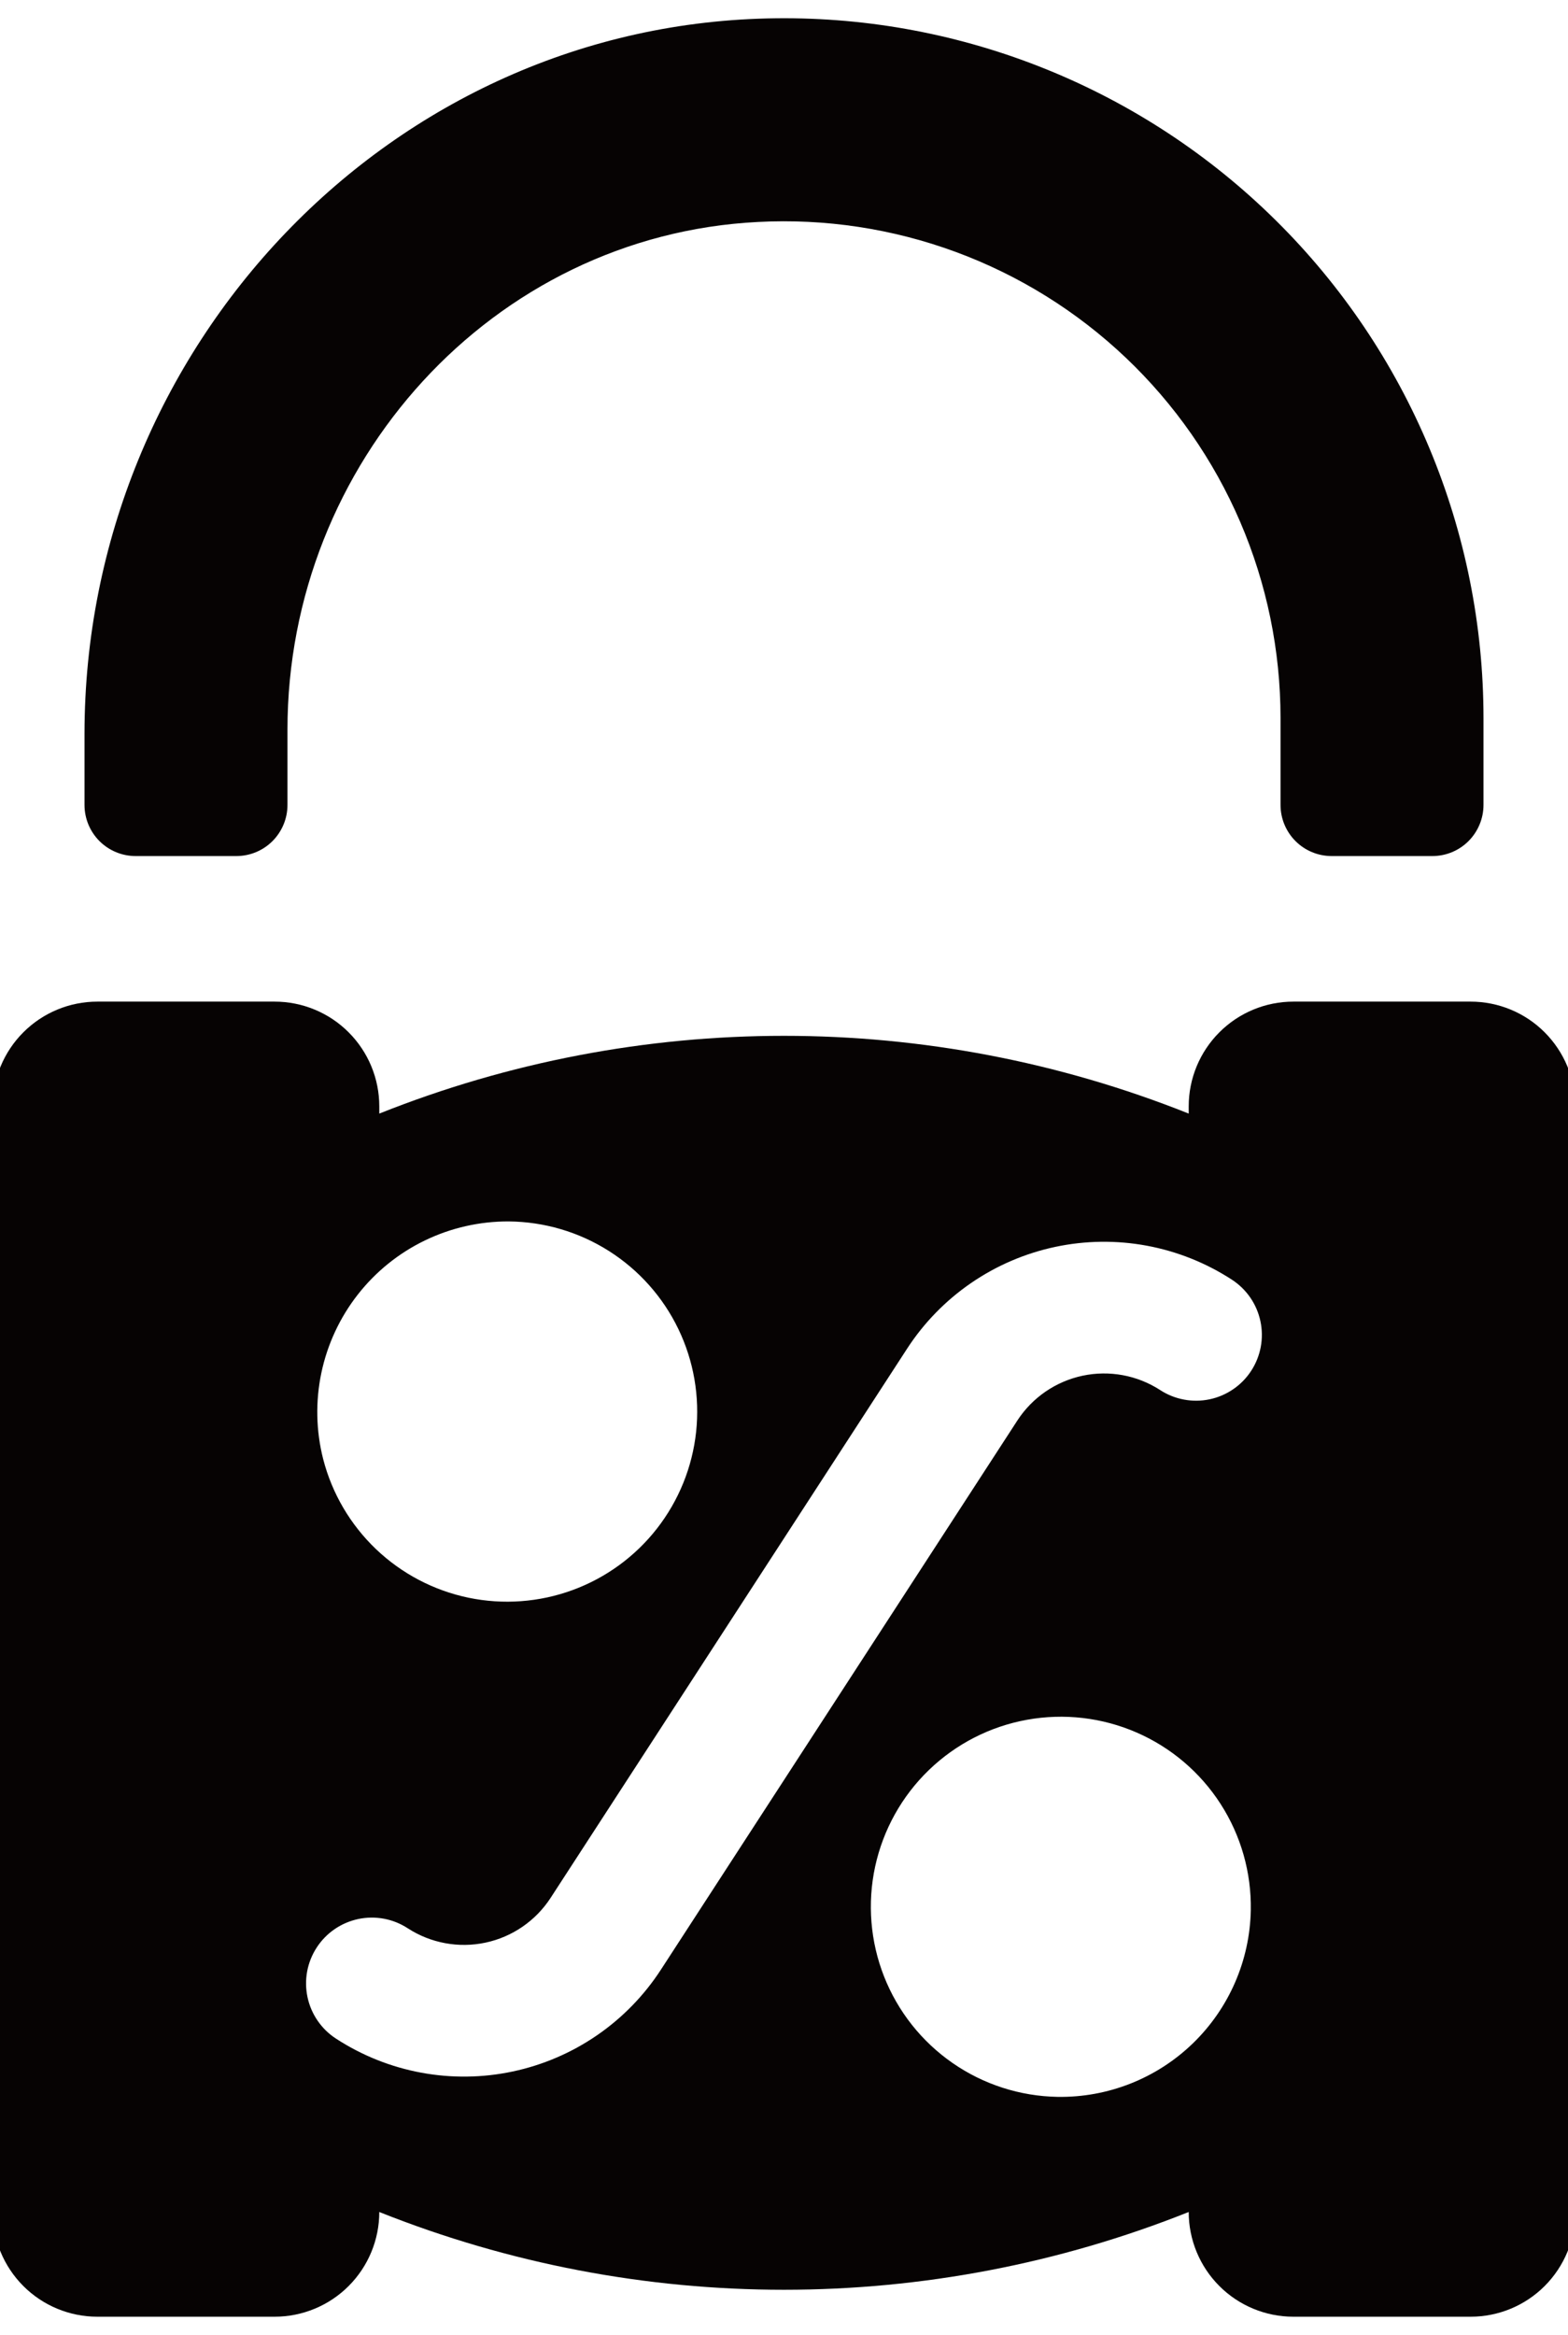 <svg width="86" height="128" viewBox="0 0 86 128" fill="none" xmlns="http://www.w3.org/2000/svg">
<g clip-path="url(#clip0_1300_346)">
<path d="M80.66 54.908H70.938C70.184 54.908 69.437 55.057 68.741 55.345C68.044 55.634 67.412 56.056 66.879 56.59C66.346 57.123 65.923 57.755 65.634 58.452C65.346 59.148 65.197 59.895 65.197 60.648V61.046C50.945 55.362 35.055 55.362 20.803 61.046V60.648C20.803 59.895 20.654 59.148 20.366 58.452C20.077 57.755 19.654 57.123 19.121 56.59C18.588 56.056 17.956 55.634 17.259 55.345C16.563 55.057 15.816 54.908 15.062 54.908H5.34C4.586 54.908 3.839 55.057 3.143 55.345C2.446 55.634 1.814 56.056 1.281 56.59C0.747 57.123 0.325 57.755 0.036 58.452C-0.252 59.148 -0.401 59.895 -0.401 60.648V121.26C-0.401 122.782 0.204 124.242 1.281 125.319C2.357 126.395 3.817 127 5.34 127H15.062C16.585 127 18.045 126.395 19.121 125.319C20.198 124.242 20.803 122.782 20.803 121.26C35.055 126.944 50.945 126.944 65.197 121.259C65.197 122.782 65.802 124.242 66.879 125.319C67.955 126.395 69.415 127 70.938 127H80.66C82.183 127 83.643 126.395 84.719 125.319C85.796 124.242 86.401 122.782 86.401 121.26V60.648C86.401 59.895 86.252 59.148 85.964 58.452C85.675 57.755 85.252 57.123 84.719 56.59C84.186 56.056 83.554 55.634 82.857 55.345C82.161 55.057 81.414 54.908 80.66 54.908ZM27.907 66.958C29.852 66.975 31.754 67.536 33.397 68.578C35.04 69.62 36.359 71.1 37.204 72.852C38.049 74.605 38.387 76.558 38.18 78.493C37.972 80.427 37.227 82.265 36.029 83.798C34.832 85.331 33.229 86.498 31.402 87.167C29.576 87.836 27.598 87.981 25.693 87.585C23.789 87.188 22.033 86.267 20.625 84.925C19.217 83.582 18.212 81.873 17.726 79.989C17.331 78.442 17.297 76.825 17.625 75.262C17.953 73.7 18.635 72.233 19.618 70.975C20.601 69.716 21.859 68.7 23.296 68.004C24.733 67.308 26.31 66.95 27.907 66.958ZM58.001 114.948C55.941 114.912 53.937 114.266 52.244 113.091C50.55 111.917 49.243 110.266 48.488 108.349C47.733 106.431 47.563 104.333 48 102.319C48.438 100.305 49.462 98.465 50.945 97.034C52.427 95.602 54.301 94.642 56.329 94.276C58.357 93.909 60.449 94.152 62.339 94.974C64.228 95.795 65.832 97.159 66.947 98.893C68.062 100.626 68.638 102.651 68.602 104.712C68.551 107.474 67.406 110.103 65.418 112.022C63.431 113.941 60.764 114.993 58.001 114.948ZM68.627 75.142C68.369 75.54 68.035 75.883 67.644 76.151C67.254 76.42 66.814 76.609 66.351 76.707C65.887 76.806 65.409 76.812 64.943 76.725C64.477 76.639 64.032 76.462 63.635 76.204C62.375 75.387 60.842 75.104 59.374 75.416C57.905 75.729 56.621 76.61 55.801 77.868L36.251 107.972C35.33 109.391 34.139 110.614 32.745 111.572C31.351 112.53 29.782 113.204 28.127 113.556C26.473 113.908 24.765 113.93 23.102 113.622C21.439 113.314 19.853 112.681 18.434 111.759C18.036 111.502 17.692 111.168 17.423 110.777C17.154 110.387 16.965 109.947 16.866 109.483C16.767 109.019 16.76 108.54 16.846 108.073C16.933 107.607 17.11 107.162 17.369 106.764C17.627 106.366 17.961 106.023 18.352 105.755C18.743 105.486 19.184 105.298 19.648 105.199C20.112 105.101 20.591 105.095 21.057 105.182C21.523 105.269 21.968 105.448 22.365 105.707C23.625 106.523 25.158 106.806 26.626 106.494C28.095 106.182 29.379 105.3 30.198 104.042L49.748 73.938C50.669 72.519 51.861 71.296 53.255 70.338C54.649 69.38 56.218 68.706 57.873 68.354C59.527 68.002 61.235 67.98 62.898 68.288C64.561 68.597 66.147 69.229 67.566 70.151C67.963 70.409 68.306 70.743 68.575 71.133C68.843 71.524 69.032 71.963 69.13 72.427C69.229 72.89 69.235 73.369 69.149 73.835C69.062 74.3 68.885 74.745 68.627 75.142Z" fill="#060303"/>
<path d="M78.563 46.928H73.035C72.292 46.928 71.579 46.633 71.054 46.108C70.528 45.582 70.233 44.869 70.233 44.126V39.357C70.232 35.661 69.479 32.004 68.02 28.608C66.56 25.212 64.424 22.149 61.742 19.605C59.061 17.061 55.889 15.09 52.421 13.811C48.953 12.533 45.261 11.974 41.57 12.168C26.994 12.907 15.767 25.399 15.767 39.994V44.126C15.767 44.494 15.694 44.858 15.553 45.199C15.412 45.538 15.206 45.847 14.946 46.108C14.686 46.368 14.377 46.574 14.037 46.715C13.697 46.856 13.332 46.928 12.964 46.928H7.437C7.069 46.928 6.705 46.856 6.365 46.715C6.025 46.574 5.716 46.368 5.455 46.108C5.195 45.847 4.989 45.538 4.848 45.199C4.707 44.858 4.635 44.494 4.635 44.126V40.232C4.635 19.059 21.418 1.218 42.59 1.002C47.662 0.947 52.694 1.899 57.396 3.802C62.098 5.705 66.376 8.521 69.981 12.088C73.588 15.655 76.45 19.902 78.404 24.583C80.358 29.263 81.364 34.285 81.365 39.357V44.126C81.365 44.494 81.292 44.858 81.151 45.198C81.01 45.538 80.804 45.847 80.544 46.108C80.284 46.368 79.975 46.574 79.635 46.715C79.295 46.856 78.93 46.928 78.563 46.928Z" fill="#060303"/>
</g>
<defs>
<clipPath id="clip0_1300_346">
<rect width="86" height="128" fill="white"/>
</clipPath>
</defs>
</svg>
